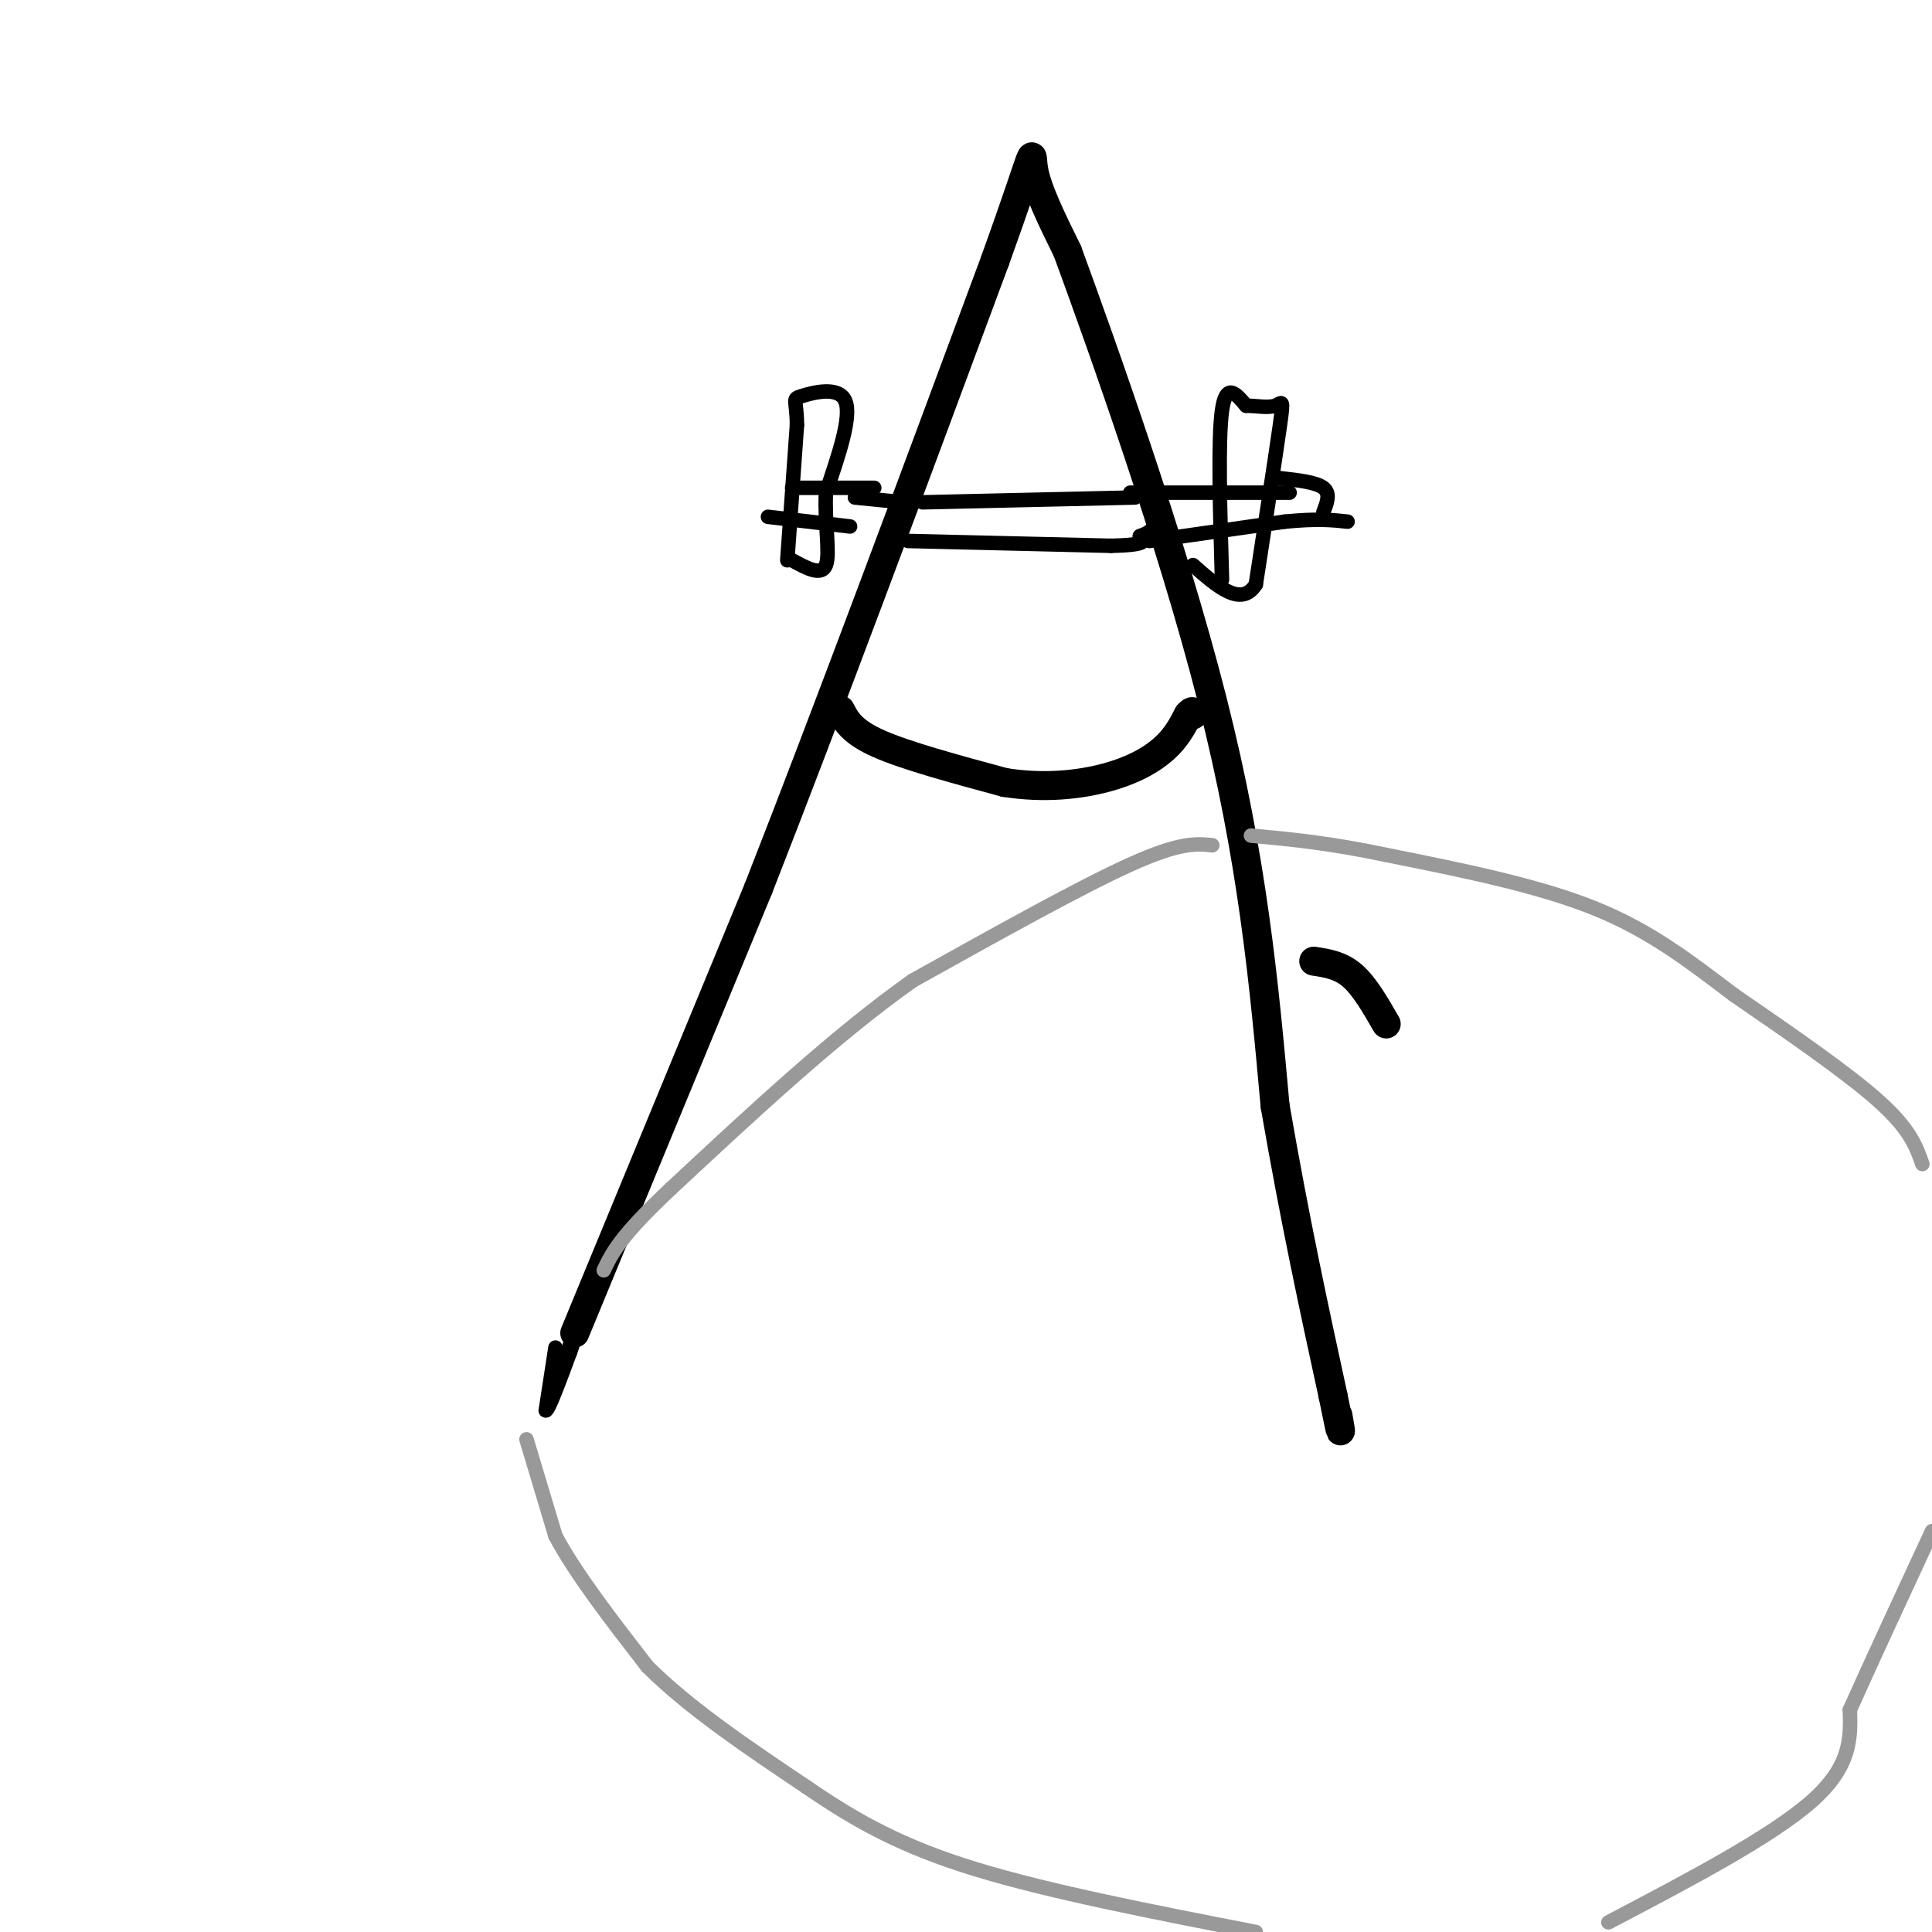 <svg viewBox='0 0 400 400' version='1.1' xmlns='http://www.w3.org/2000/svg' xmlns:xlink='http://www.w3.org/1999/xlink'><g fill='none' stroke='rgb(0,0,0)' stroke-width='6' stroke-linecap='round' stroke-linejoin='round'><path d='M272,199c2.750,0.417 5.500,0.833 8,3c2.500,2.167 4.750,6.083 7,10'/><path d='M119,276c0.000,0.000 38.000,-92.000 38,-92'/><path d='M157,184c14.500,-37.000 31.750,-83.500 49,-130'/><path d='M206,54c9.089,-25.200 7.311,-23.200 8,-19c0.689,4.200 3.844,10.600 7,17'/><path d='M221,52c7.178,19.578 21.622,60.022 30,93c8.378,32.978 10.689,58.489 13,84'/><path d='M264,229c4.167,24.000 8.083,42.000 12,60'/><path d='M276,289c2.167,10.667 1.583,7.333 1,4'/><path d='M174,147c1.167,2.250 2.333,4.500 8,7c5.667,2.500 15.833,5.250 26,8'/><path d='M208,162c8.119,1.286 15.417,0.500 21,-1c5.583,-1.500 9.452,-3.714 12,-6c2.548,-2.286 3.774,-4.643 5,-7'/><path d='M246,148c1.000,-1.167 1.000,-0.583 1,0'/></g>
<g fill='none' stroke='rgb(0,0,0)' stroke-width='3' stroke-linecap='round' stroke-linejoin='round'><path d='M115,279c0.000,0.000 -2.000,13.000 -2,13'/><path d='M113,292c0.500,0.167 2.750,-5.917 5,-12'/><path d='M118,280c1.133,-3.111 1.467,-4.889 1,-4c-0.467,0.889 -1.733,4.444 -3,8'/></g>
<g fill='none' stroke='rgb(153,153,153)' stroke-width='3' stroke-linecap='round' stroke-linejoin='round'><path d='M109,298c0.000,0.000 6.000,20.000 6,20'/><path d='M115,318c4.167,7.833 11.583,17.417 19,27'/><path d='M134,345c8.667,8.667 20.833,16.833 33,25'/><path d='M167,370c10.333,7.089 19.667,12.311 35,17c15.333,4.689 36.667,8.844 58,13'/><path d='M333,398c16.833,-8.833 33.667,-17.667 42,-25c8.333,-7.333 8.167,-13.167 8,-19'/><path d='M383,354c4.167,-9.333 10.583,-23.167 17,-37'/><path d='M398,241c-1.250,-3.583 -2.500,-7.167 -9,-13c-6.500,-5.833 -18.250,-13.917 -30,-22'/><path d='M359,206c-9.200,-6.933 -17.200,-13.267 -29,-18c-11.800,-4.733 -27.400,-7.867 -43,-11'/><path d='M287,177c-11.833,-2.500 -19.917,-3.250 -28,-4'/><path d='M251,175c-3.333,-0.333 -6.667,-0.667 -17,4c-10.333,4.667 -27.667,14.333 -45,24'/><path d='M189,203c-15.833,11.167 -32.917,27.083 -50,43'/><path d='M139,246c-10.667,10.000 -12.333,13.500 -14,17'/></g>
<g fill='none' stroke='rgb(0,0,0)' stroke-width='3' stroke-linecap='round' stroke-linejoin='round'><path d='M191,104c0.000,0.000 44.000,-1.000 44,-1'/><path d='M188,112c0.000,0.000 42.000,1.000 42,1'/><path d='M230,113c8.000,-0.167 7.000,-1.083 6,-2'/><path d='M236,111c1.333,-0.500 1.667,-0.750 2,-1'/><path d='M181,101c0.000,0.000 -17.000,0.000 -17,0'/><path d='M176,109c0.000,0.000 -17.000,-2.000 -17,-2'/><path d='M163,116c0.000,0.000 2.000,-28.000 2,-28'/><path d='M165,88c-0.048,-5.524 -1.167,-5.333 1,-6c2.167,-0.667 7.619,-2.190 9,1c1.381,3.190 -1.310,11.095 -4,19'/><path d='M171,102c-0.311,6.333 0.911,12.667 0,15c-0.911,2.333 -3.956,0.667 -7,-1'/><path d='M234,102c0.000,0.000 19.000,0.000 19,0'/><path d='M253,102c5.500,0.000 9.750,0.000 14,0'/><path d='M238,112c0.000,0.000 28.000,-4.000 28,-4'/><path d='M266,108c6.833,-0.667 9.917,-0.333 13,0'/><path d='M253,120c-0.417,-14.500 -0.833,-29.000 0,-35c0.833,-6.000 2.917,-3.500 5,-1'/><path d='M258,84c2.012,0.000 4.542,0.500 6,0c1.458,-0.500 1.845,-2.000 1,4c-0.845,6.000 -2.923,19.500 -5,33'/><path d='M260,121c-3.000,4.833 -8.000,0.417 -13,-4'/><path d='M265,99c3.750,0.417 7.500,0.833 9,2c1.500,1.167 0.750,3.083 0,5'/><path d='M180,103c0.000,0.000 0.100,0.100 0.1,0.1'/><path d='M187,104c0.000,0.000 -10.000,-1.000 -10,-1'/></g>
</svg>